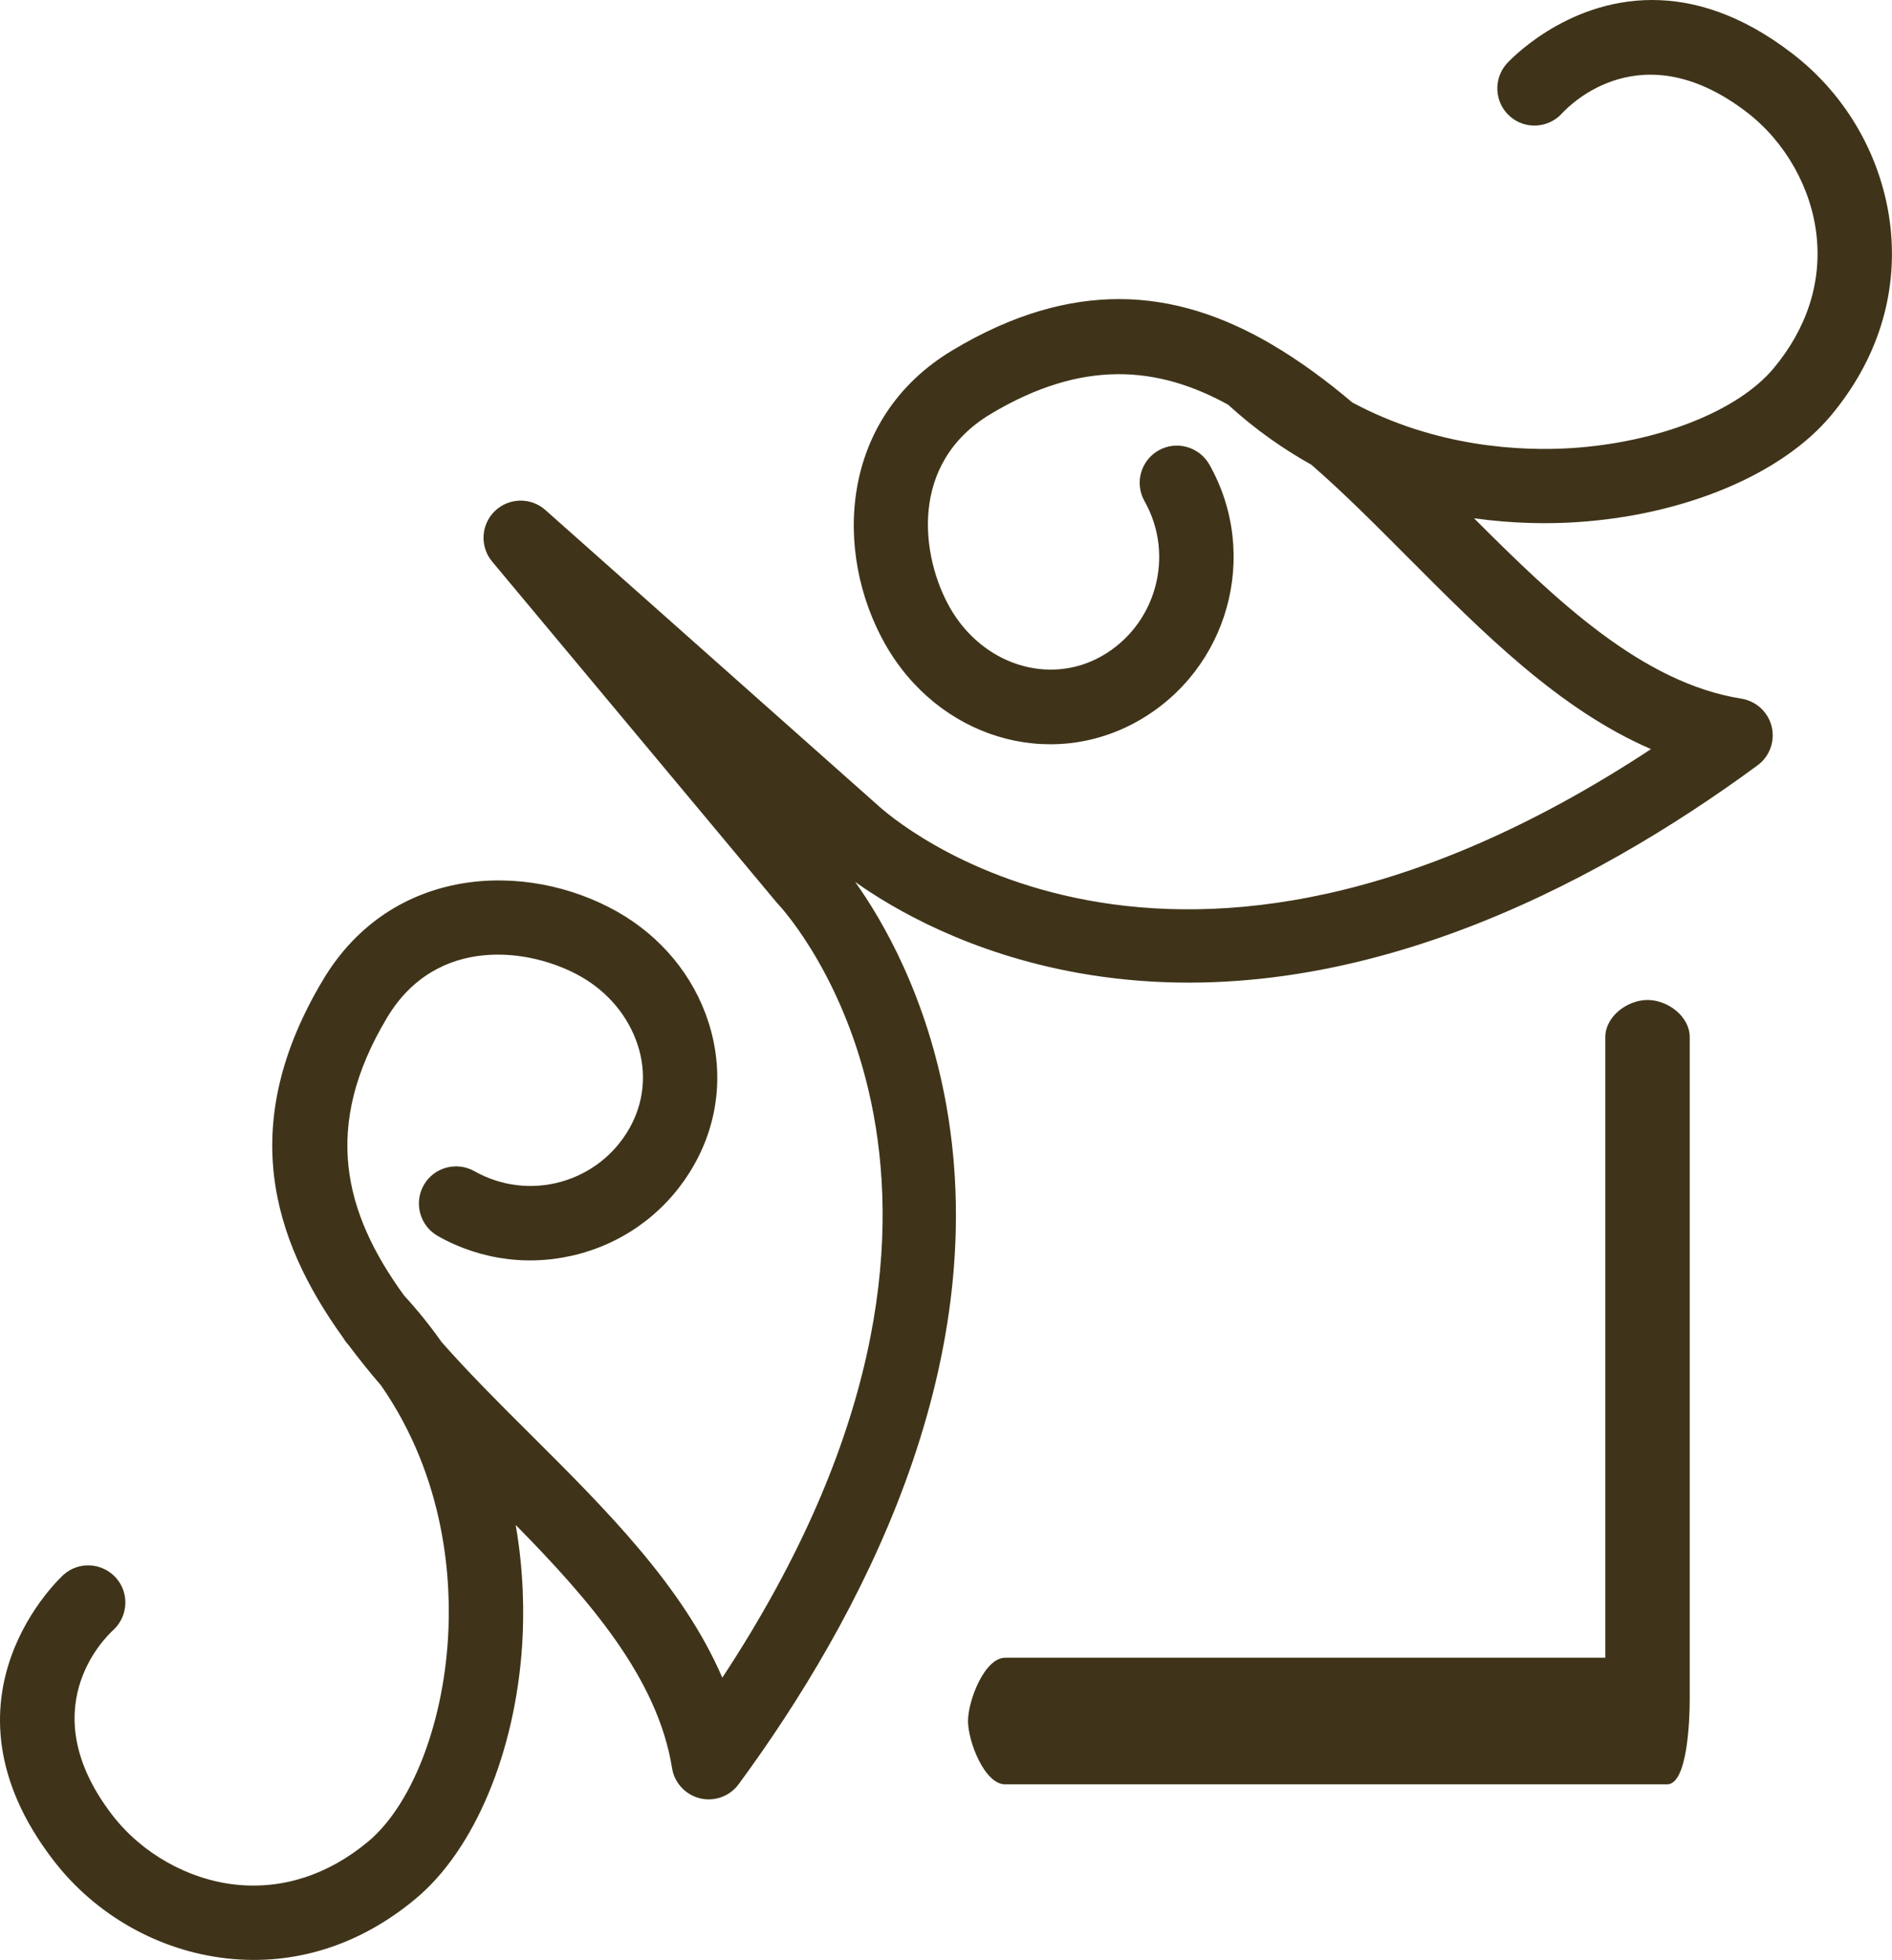 <!-- Generator: Adobe Illustrator 19.0.0, SVG Export Plug-In  -->
<svg version="1.1"
	 xmlns="http://www.w3.org/2000/svg" xmlns:xlink="http://www.w3.org/1999/xlink" xmlns:a="http://ns.adobe.com/AdobeSVGViewerExtensions/3.0/"
	 x="0px" y="0px" width="44.823px" height="46.435px" viewBox="0 0 44.823 46.435"
	 style="enable-background:new 0 0 44.823 46.435;" xml:space="preserve">
<style type="text/css">
	.st0{fill:#3F3419;}
</style>
<defs>
</defs>
<path class="st0" d="M1.509,37.306c0.362-0.32,0.913-0.285,1.237,0.074c0.324,0.362,0.292,0.917-0.067,1.244
	c-0.202,0.185-1.937,1.884-0.018,4.379c0.698,0.906,1.788,1.522,2.912,1.647c1.114,0.121,2.199-0.229,3.144-1.015
	c1.022-0.85,1.765-2.732,1.895-4.794c0.086-1.355-0.037-3.784-1.585-6.017c-0.271-0.313-0.526-0.632-0.769-0.957
	c-0.004-0.005-0.011-0.009-0.014-0.016c-0.046-0.051-0.086-0.106-0.12-0.164c-1.696-2.359-2.509-5.078-0.461-8.489
	c1.613-2.681,4.787-2.824,6.96-1.598c1.034,0.586,1.805,1.513,2.159,2.611c0.37,1.145,0.25,2.347-0.336,3.383
	c-0.586,1.038-1.539,1.784-2.688,2.104c-1.147,0.317-2.351,0.171-3.387-0.415c-0.422-0.241-0.572-0.776-0.334-1.202
	c0.239-0.424,0.778-0.572,1.202-0.333c0.628,0.354,1.356,0.443,2.048,0.252c0.695-0.194,1.272-0.644,1.627-1.272
	c0.341-0.603,0.412-1.305,0.193-1.972c-0.222-0.677-0.7-1.253-1.351-1.622c-1.2-0.679-3.411-0.978-4.581,0.968
	c-1.562,2.6-1.019,4.639,0.394,6.587c0.331,0.362,0.628,0.73,0.889,1.103c0.639,0.727,1.367,1.453,2.12,2.203
	c1.777,1.77,3.6,3.584,4.534,5.753c7.527-11.429,1.589-18.041,1.325-18.324c-0.012-0.014-0.023-0.026-0.037-0.041l-6.74-8.077
	c-0.296-0.354-0.268-0.874,0.061-1.196c0.333-0.322,0.857-0.333,1.2-0.026l7.864,6.985c0.288,0.267,6.898,6.202,18.329-1.321
	c-2.171-0.936-3.985-2.761-5.753-4.536c-0.783-0.786-1.539-1.546-2.296-2.203c-0.668-0.373-1.332-0.837-1.969-1.42
	c-1.666-0.918-3.45-1.085-5.627,0.22c-1.949,1.17-1.647,3.382-0.969,4.581c0.767,1.355,2.344,1.863,3.595,1.158
	c1.293-0.732,1.75-2.382,1.019-3.675c-0.239-0.426-0.09-0.961,0.334-1.202c0.424-0.239,0.959-0.088,1.202,0.334
	c1.209,2.141,0.452,4.866-1.689,6.077c-2.11,1.193-4.741,0.391-5.994-1.826c-1.225-2.171-1.084-5.347,1.596-6.956
	c1.429-0.858,2.738-1.214,3.946-1.214c1.29,0,2.469,0.41,3.566,1.043c0.011,0.007,0.025,0.014,0.035,0.021
	c0.669,0.391,1.312,0.864,1.926,1.385c1.986,1.066,4.003,1.156,5.19,1.082c2.064-0.134,3.946-0.876,4.796-1.895
	c0.786-0.945,1.136-2.03,1.013-3.144c-0.123-1.126-0.739-2.215-1.645-2.914c-2.491-1.916-4.187-0.188-4.379,0.016
	c-0.325,0.362-0.878,0.396-1.24,0.076c-0.366-0.322-0.399-0.88-0.079-1.244C35.711,1.49,37.061,0,39.14,0
	c0.969,0,2.099,0.324,3.323,1.27c1.3,0.996,2.145,2.496,2.324,4.113c0.174,1.601-0.311,3.146-1.411,4.463
	c-1.165,1.395-3.477,2.363-6.038,2.526c-0.635,0.041-1.474,0.039-2.417-0.093c1.956,1.958,3.985,3.899,6.334,4.274
	c0.35,0.056,0.633,0.317,0.718,0.663c0.083,0.345-0.049,0.707-0.336,0.917c-3.883,2.856-9.822,6.026-16.065,4.923
	c-2.607-0.463-4.414-1.522-5.313-2.162c0.647,0.906,1.703,2.711,2.164,5.312c1.101,6.24-2.069,12.182-4.923,16.065
	c-0.209,0.285-0.57,0.419-0.916,0.336c-0.347-0.086-0.607-0.368-0.663-0.718c-0.338-2.122-1.953-3.98-3.704-5.76
	c0.194,1.11,0.199,2.097,0.155,2.822c-0.162,2.56-1.13,4.875-2.527,6.036c-1.32,1.101-2.864,1.589-4.465,1.413
	c-1.613-0.178-3.116-1.026-4.112-2.322C-1.705,40.216,1.478,37.334,1.509,37.306z"/>
<path class="st0" d="M39.031,23.692c-0.486,0-1,0.394-1,0.881v14.702H23.813c-0.487,0-0.88,1.013-0.88,1.5
	c0,0.486,0.392,1.5,0.88,1.5h15.682c0.486,0,0.536-1.535,0.536-2.023v-15.68C40.031,24.086,39.518,23.692,39.031,23.692z"/>
</svg>
